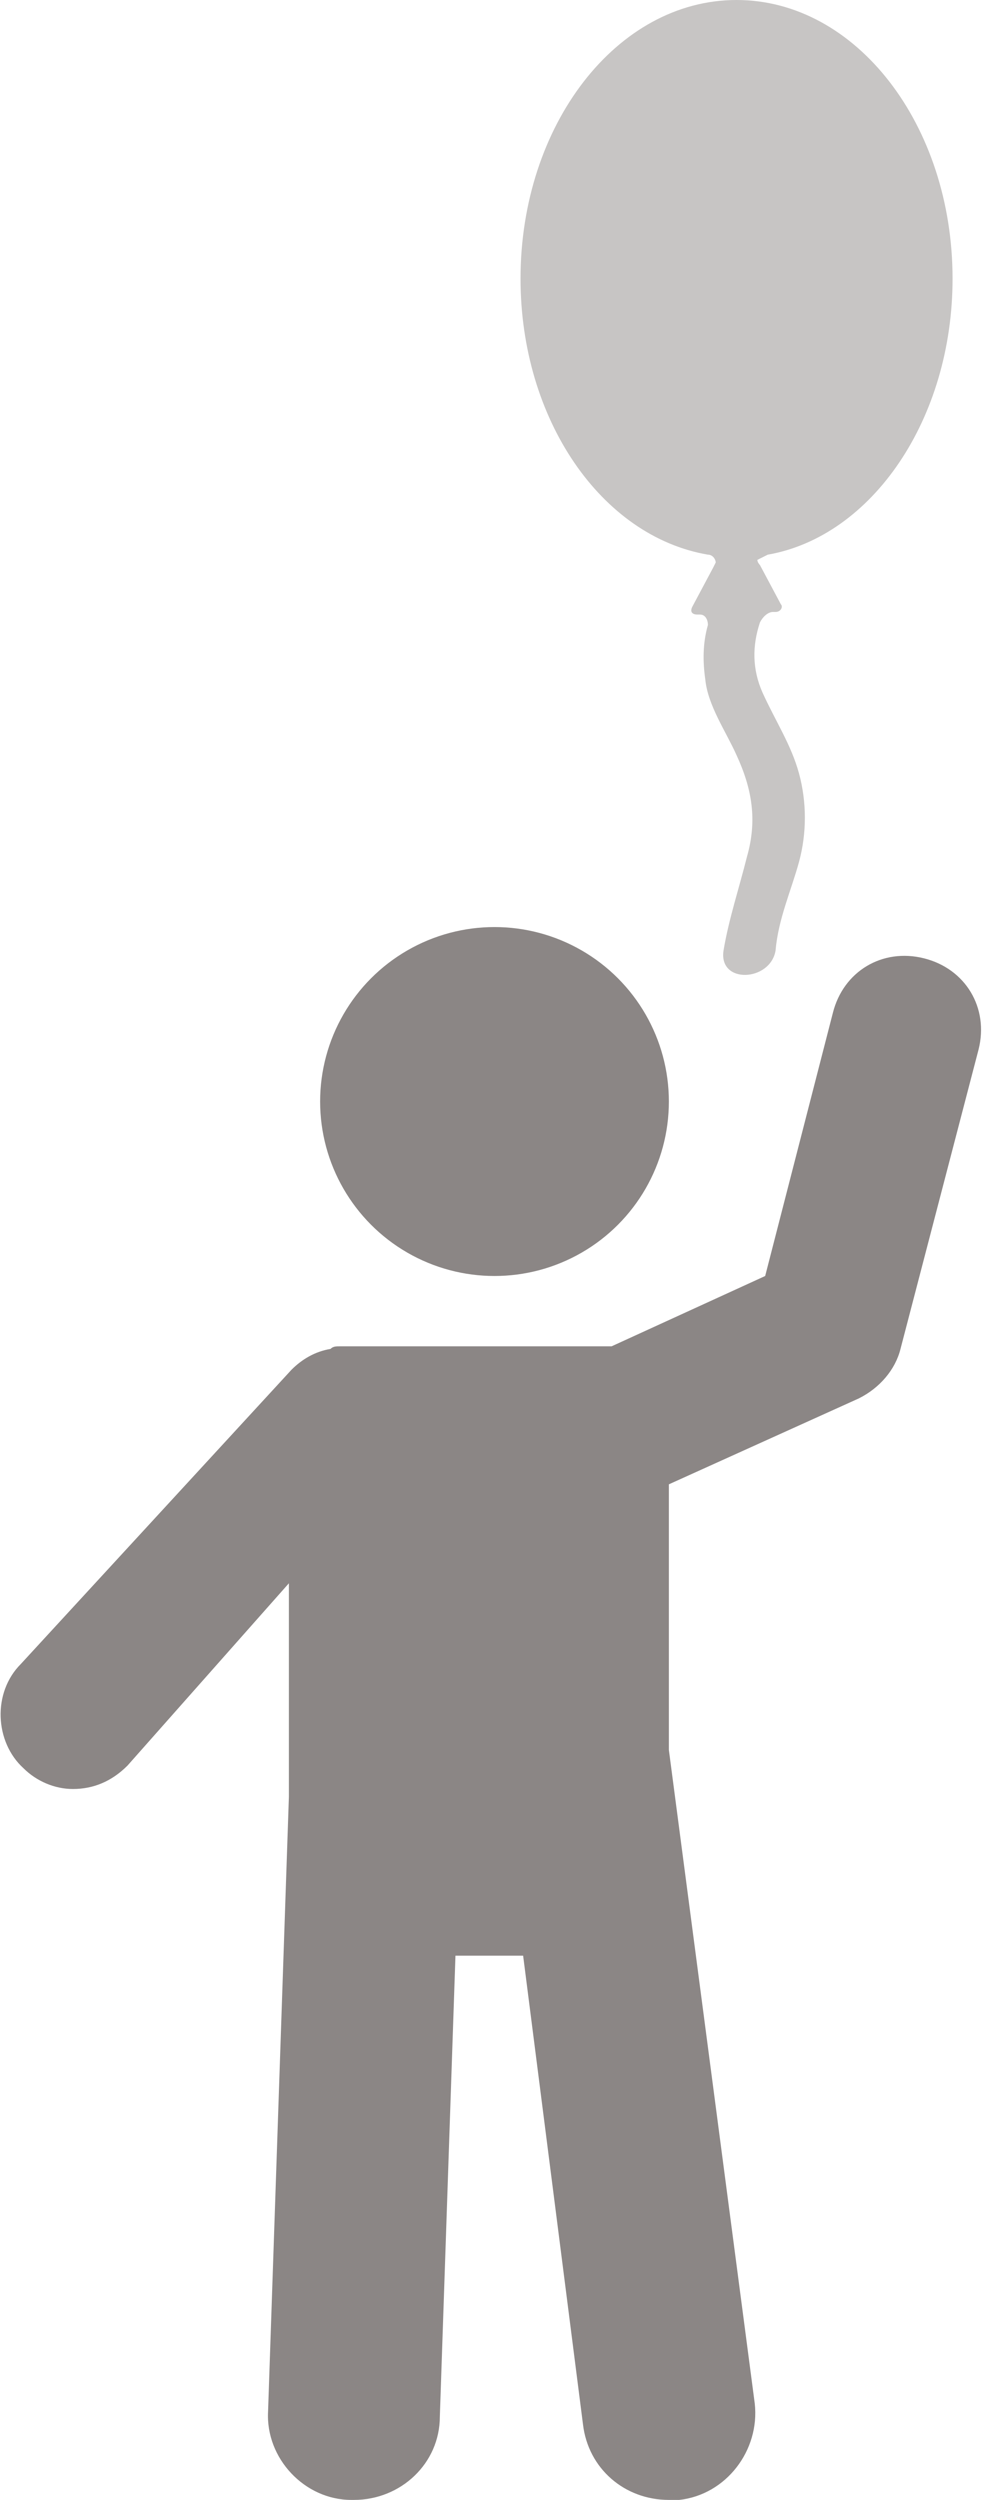 <?xml version="1.0" encoding="utf-8"?>
<!-- Generator: Adobe Illustrator 18.1.1, SVG Export Plug-In . SVG Version: 6.00 Build 0)  -->
<svg version="1.1" id="Layer_1" xmlns="http://www.w3.org/2000/svg" xmlns:xlink="http://www.w3.org/1999/xlink" x="0px" y="0px"
	 width="38px" height="96px" viewBox="0 0 38 96" enable-background="new 0 0 38 96" xml:space="preserve">
<path fill="#C7C5C4" d="M29.5,21.3c4-0.7,7.1-5.2,7.1-10.6C36.6,4.8,32.9,0,28.3,0C23.7,0,20,4.8,20,10.7c0,5.4,3.1,9.9,7.2,10.6
	c0.2,0,0.3,0.2,0.3,0.3l-0.1,0.2l-0.8,1.5c-0.1,0.2,0,0.3,0.2,0.3h0.1c0.2,0,0.3,0.2,0.3,0.4c-0.2,0.7-0.2,1.4-0.1,2.1
	c0.1,1,0.8,2,1.2,2.9c0.6,1.3,0.8,2.5,0.4,3.9c-0.3,1.2-0.7,2.4-0.9,3.6c-0.2,1.3,1.8,1.2,2,0c0.1-1.2,0.6-2.3,0.9-3.4
	c0.3-1.1,0.3-2.3,0-3.4c-0.3-1.1-0.9-2-1.4-3.1c-0.4-0.9-0.4-1.8-0.1-2.7c0.1-0.2,0.3-0.4,0.5-0.4h0.1c0.2,0,0.3-0.2,0.2-0.3
	l-0.8-1.5c0,0-0.1-0.1-0.1-0.2C29.1,21.5,29.3,21.4,29.5,21.3z"/>
<circle fill="#8B8685" cx="19" cy="42.3" r="6.7"/>
<path fill="#8B8685" d="M0.8,63.9c-1.1,1.1-1,3,0.1,4c0.5,0.5,1.2,0.8,1.9,0.8c0.8,0,1.5-0.3,2.1-0.9l6.2-7V69l-0.8,23.6
	c-0.1,1.8,1.4,3.4,3.2,3.4c0,0,0.1,0,0.1,0c1.8,0,3.3-1.4,3.3-3.2l0.6-17.7h2.6l2.3,18c0.2,1.7,1.6,2.9,3.3,2.9c0.1,0,0.3,0,0.4,0
	c1.8-0.2,3.1-1.9,2.9-3.7l-3.3-25.1L25.7,57l7.3-3.3c0.8-0.4,1.4-1.1,1.6-1.9l3-11.5c0.4-1.6-0.5-3.1-2.1-3.5
	c-1.6-0.4-3.1,0.5-3.5,2.1l-2.6,10.1l-5.9,2.7H13.1c-0.2,0-0.3,0-0.4,0.1c-0.6,0.1-1.1,0.4-1.5,0.8L0.8,63.9z"/>
</svg>
